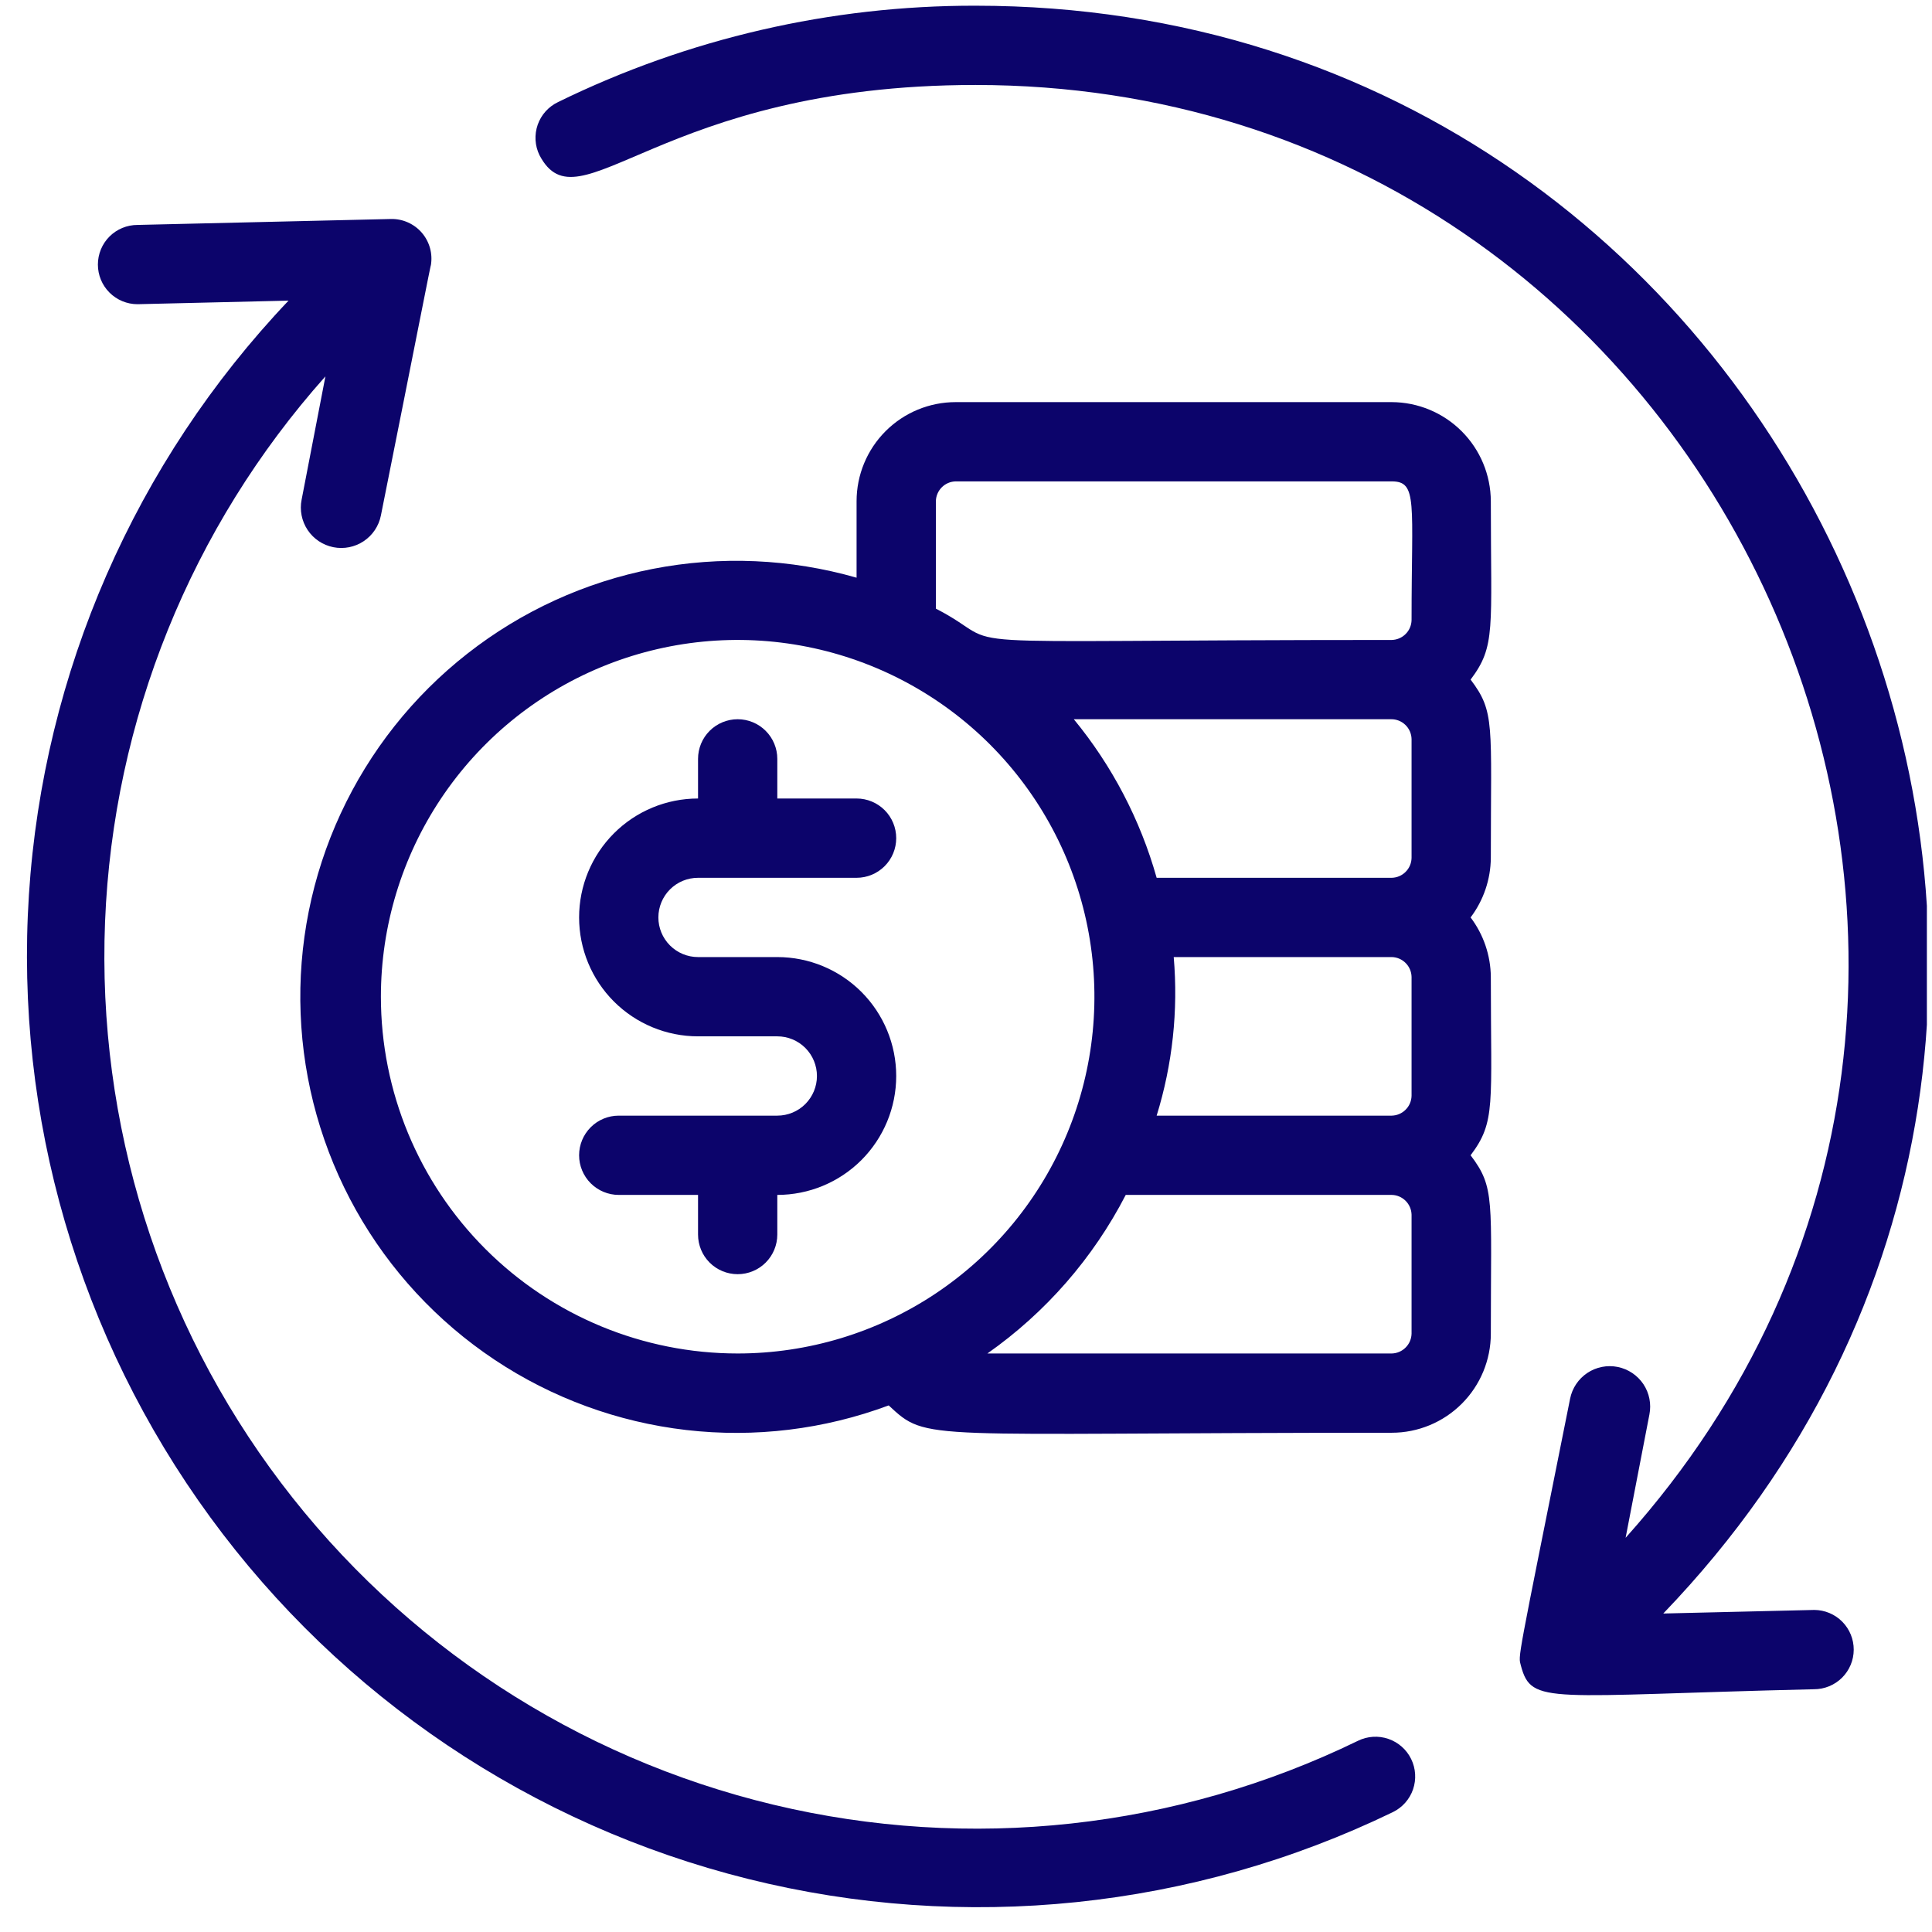 <svg width="66" height="66" viewBox="0 0 66 66" fill="none" xmlns="http://www.w3.org/2000/svg">
<g clip-path="url(#clip0_114_513)">
<path d="M46.393 59.467C40.189 62.486 33.129 63.258 26.419 61.651C19.709 60.045 13.765 56.159 9.601 50.657C5.438 45.156 3.313 38.38 3.589 31.486C3.865 24.592 6.526 18.007 11.117 12.857L10.304 17.068C10.232 17.427 10.306 17.8 10.509 18.105C10.712 18.41 11.028 18.621 11.387 18.693C11.746 18.765 12.12 18.691 12.424 18.488C12.729 18.285 12.941 17.969 13.012 17.61C14.177 11.787 14.732 8.93 14.719 9.065C14.752 8.869 14.743 8.668 14.69 8.476C14.637 8.284 14.543 8.106 14.414 7.955C14.284 7.803 14.123 7.683 13.942 7.601C13.761 7.519 13.563 7.478 13.364 7.481L4.698 7.684C4.339 7.684 3.994 7.826 3.74 8.08C3.486 8.334 3.344 8.679 3.344 9.038C3.344 9.397 3.486 9.741 3.74 9.995C3.994 10.249 4.339 10.392 4.698 10.392L9.857 10.27C4.616 15.788 1.478 22.969 0.988 30.563C0.499 38.157 2.69 45.682 7.18 51.827C11.669 57.971 18.172 62.345 25.556 64.187C32.939 66.028 40.735 65.221 47.584 61.904C47.907 61.746 48.155 61.467 48.272 61.126C48.388 60.786 48.365 60.413 48.207 60.09C48.049 59.767 47.769 59.52 47.429 59.403C47.089 59.286 46.716 59.309 46.393 59.467ZM61.979 54.998L56.82 55.12C76.658 34.496 61.762 0.195 33.325 0.195C28.383 0.186 23.504 1.312 19.066 3.486C18.904 3.563 18.759 3.671 18.64 3.803C18.52 3.936 18.428 4.092 18.369 4.26C18.31 4.429 18.285 4.608 18.295 4.786C18.305 4.965 18.351 5.14 18.429 5.3C19.783 7.887 22.492 2.903 33.325 2.903C58.864 2.903 72.731 33.332 55.533 52.534L56.346 48.322C56.417 47.963 56.344 47.59 56.141 47.285C55.937 46.981 55.621 46.769 55.262 46.697C54.903 46.625 54.53 46.699 54.225 46.902C53.921 47.105 53.709 47.421 53.637 47.781C51.782 57.057 51.863 56.515 51.958 56.908C52.324 58.262 52.865 57.923 61.965 57.707C62.325 57.708 62.67 57.567 62.925 57.315C63.18 57.062 63.325 56.718 63.326 56.359C63.328 56 63.187 55.655 62.935 55.4C62.682 55.144 62.338 55 61.979 54.998Z" fill="#0C046B"/>
<path d="M23.846 29.987H29.262C29.621 29.987 29.966 29.844 30.22 29.59C30.474 29.336 30.616 28.992 30.616 28.633C30.616 28.273 30.474 27.929 30.22 27.675C29.966 27.421 29.621 27.278 29.262 27.278H26.554V25.924C26.554 25.565 26.411 25.221 26.157 24.967C25.903 24.713 25.559 24.57 25.2 24.57C24.841 24.57 24.496 24.713 24.242 24.967C23.988 25.221 23.846 25.565 23.846 25.924V27.278C22.768 27.278 21.735 27.706 20.973 28.468C20.211 29.23 19.783 30.264 19.783 31.341C19.783 32.418 20.211 33.452 20.973 34.214C21.735 34.975 22.768 35.403 23.846 35.403H26.554C26.913 35.403 27.258 35.546 27.512 35.8C27.765 36.054 27.908 36.398 27.908 36.758C27.908 37.117 27.765 37.461 27.512 37.715C27.258 37.969 26.913 38.112 26.554 38.112H21.137C20.778 38.112 20.434 38.254 20.18 38.508C19.926 38.762 19.783 39.107 19.783 39.466C19.783 39.825 19.926 40.169 20.18 40.423C20.434 40.677 20.778 40.82 21.137 40.82H23.846V42.174C23.846 42.533 23.988 42.878 24.242 43.132C24.496 43.386 24.841 43.528 25.2 43.528C25.559 43.528 25.903 43.386 26.157 43.132C26.411 42.878 26.554 42.533 26.554 42.174V40.82C27.631 40.82 28.665 40.392 29.427 39.63C30.188 38.868 30.616 37.835 30.616 36.758C30.616 35.68 30.188 34.647 29.427 33.885C28.665 33.123 27.631 32.695 26.554 32.695H23.846C23.486 32.695 23.142 32.552 22.888 32.298C22.634 32.044 22.491 31.7 22.491 31.341C22.491 30.982 22.634 30.637 22.888 30.383C23.142 30.129 23.486 29.987 23.846 29.987Z" fill="#0C046B"/>
<path d="M47.544 13.737H32.648C31.75 13.737 30.889 14.093 30.254 14.728C29.619 15.363 29.262 16.224 29.262 17.122V19.735C26.998 19.086 24.612 18.983 22.299 19.434C19.987 19.885 17.815 20.879 15.962 22.333C14.108 23.786 12.626 25.659 11.636 27.797C10.646 29.935 10.178 32.277 10.27 34.631C10.361 36.985 11.009 39.284 12.161 41.339C13.313 43.394 14.937 45.146 16.897 46.452C18.858 47.758 21.101 48.58 23.441 48.851C25.781 49.122 28.152 48.834 30.359 48.011C31.713 49.27 31.361 48.945 47.544 48.945C48.441 48.945 49.303 48.588 49.937 47.953C50.572 47.319 50.929 46.457 50.929 45.559C50.929 40.969 51.078 40.576 50.238 39.466C51.105 38.315 50.929 37.76 50.929 33.372C50.922 32.638 50.68 31.926 50.238 31.341C50.68 30.755 50.922 30.043 50.929 29.309C50.929 24.719 51.078 24.326 50.238 23.216C51.105 22.065 50.929 21.509 50.929 17.122C50.925 16.225 50.568 15.366 49.933 14.732C49.299 14.098 48.44 13.74 47.544 13.737ZM31.971 17.122C31.974 16.944 32.047 16.773 32.173 16.647C32.299 16.521 32.469 16.448 32.648 16.445H47.544C48.437 16.445 48.221 17.163 48.221 21.184C48.217 21.363 48.145 21.533 48.018 21.659C47.892 21.786 47.722 21.858 47.544 21.862C30.928 21.862 34.733 22.214 31.971 20.792V17.122ZM48.221 25.247V29.309C48.217 29.488 48.145 29.658 48.018 29.784C47.892 29.911 47.722 29.983 47.544 29.987H39.513C38.954 28.005 37.991 26.16 36.683 24.57H47.516C47.607 24.568 47.697 24.584 47.782 24.617C47.866 24.65 47.943 24.7 48.009 24.763C48.074 24.825 48.127 24.901 48.163 24.984C48.199 25.067 48.219 25.156 48.221 25.247ZM48.221 33.372V37.434C48.217 37.613 48.145 37.783 48.018 37.909C47.892 38.036 47.722 38.108 47.544 38.112H39.513C40.055 36.361 40.253 34.521 40.096 32.695H47.544C47.722 32.698 47.892 32.771 48.018 32.897C48.145 33.023 48.217 33.194 48.221 33.372ZM13.012 34.049C13.012 31.639 13.727 29.282 15.066 27.278C16.405 25.274 18.309 23.712 20.536 22.789C22.763 21.867 25.213 21.625 27.577 22.096C29.942 22.566 32.113 23.727 33.818 25.431C35.522 27.136 36.683 29.307 37.153 31.671C37.623 34.036 37.382 36.486 36.459 38.713C35.537 40.94 33.975 42.843 31.971 44.183C29.966 45.522 27.61 46.237 25.2 46.237C21.967 46.237 18.867 44.953 16.582 42.667C14.296 40.381 13.012 37.281 13.012 34.049ZM48.221 45.559C48.217 45.738 48.145 45.908 48.018 46.034C47.892 46.161 47.722 46.233 47.544 46.237H33.731C35.721 44.839 37.342 42.98 38.457 40.82H47.544C47.722 40.823 47.892 40.896 48.018 41.022C48.145 41.148 48.217 41.319 48.221 41.497V45.559Z" fill="#0C046B"/>
</g>
<defs>
<clipPath id="clip0_114_513">
<rect width="65" height="65" fill="white" transform="translate(0.825 0.195)"/>
</clipPath>
</defs>
</svg>
